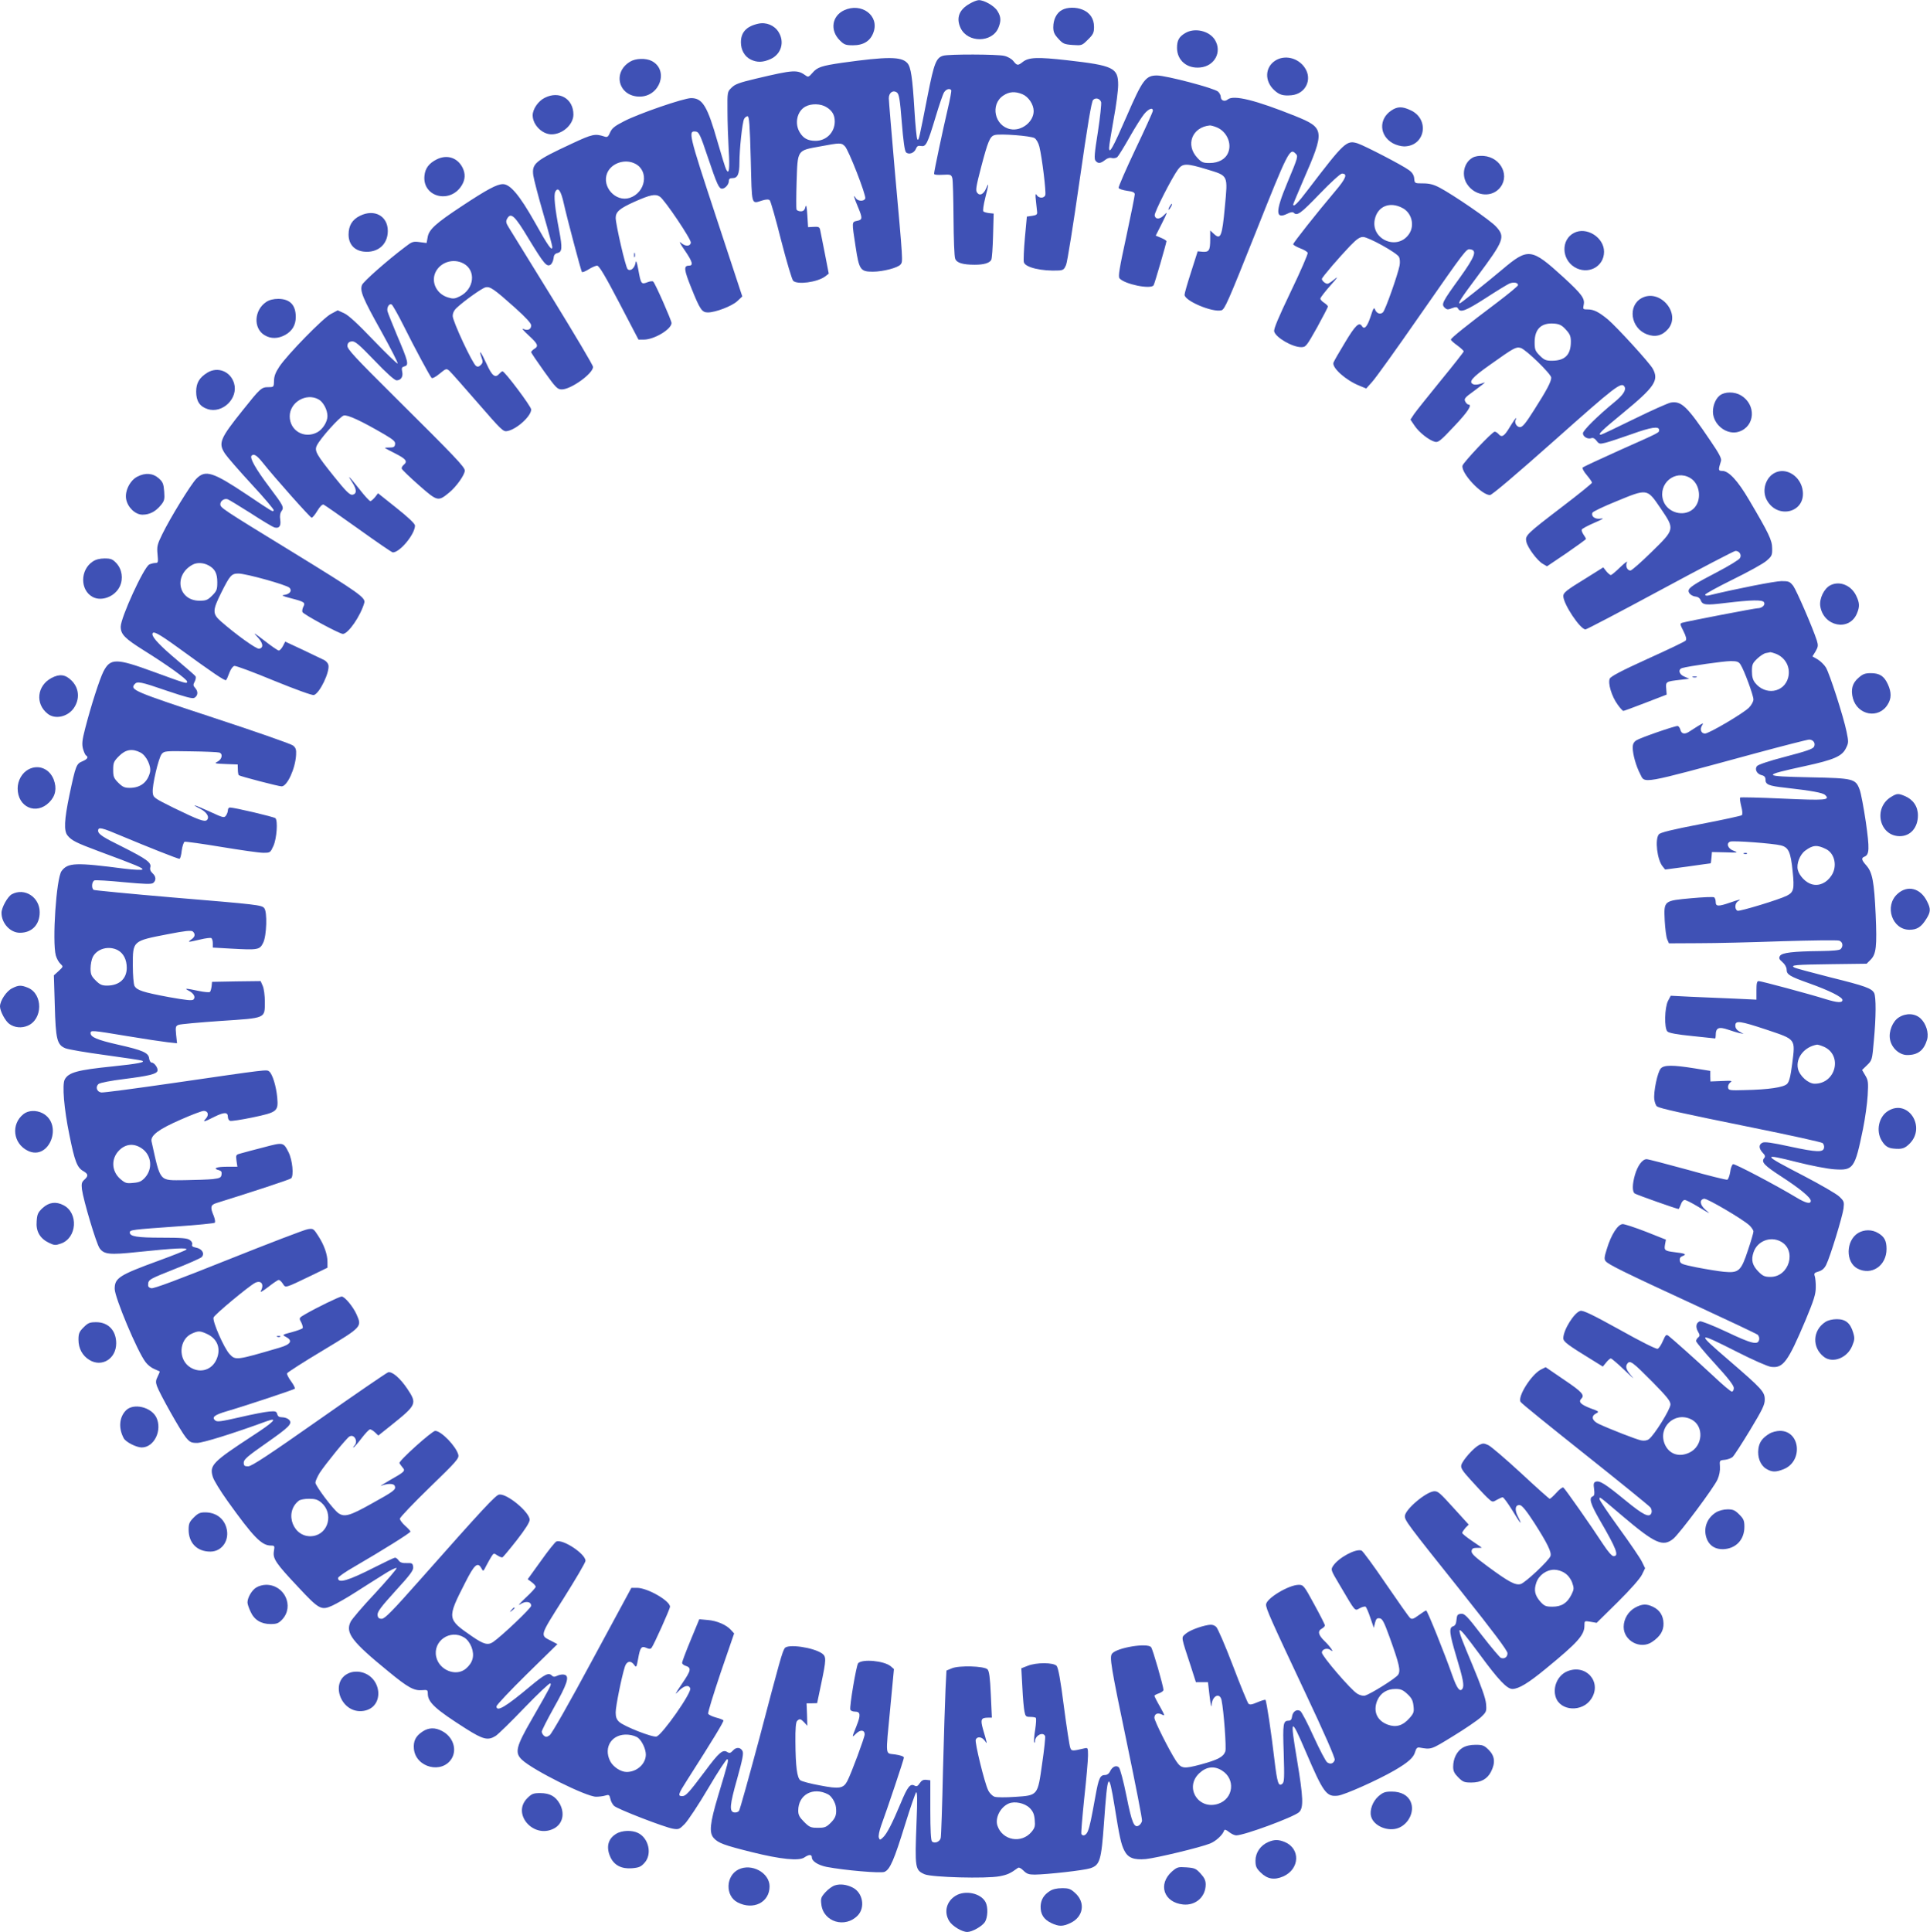<?xml version="1.0" standalone="no"?>
<!DOCTYPE svg PUBLIC "-//W3C//DTD SVG 20010904//EN"
 "http://www.w3.org/TR/2001/REC-SVG-20010904/DTD/svg10.dtd">
<svg version="1.0" xmlns="http://www.w3.org/2000/svg"
 width="1279pt" height="1280pt" viewBox="0 0 1279 1280"
 preserveAspectRatio="xMidYMid meet">
<g transform="translate(0,1280) scale(0.1,-0.1)"
fill="#3f51b5" stroke="none">
<path d="M6425 12775 c-70 -40 -90 -95 -59 -161 47 -99 208 -98 250 1 19 46
18 74 -6 112 -20 34 -89 73 -124 72 -12 0 -39 -11 -61 -24z"/>
<path d="M5594 12732 c-81 -38 -95 -133 -29 -199 29 -29 39 -33 88 -33 70 0
116 29 136 87 39 110 -80 198 -195 145z"/>
<path d="M7038 12734 c-36 -19 -58 -63 -58 -114 0 -32 7 -48 34 -77 30 -33 39
-37 95 -41 60 -4 61 -4 101 36 35 34 40 46 40 84 0 54 -27 94 -76 114 -43 18
-102 17 -136 -2z"/>
<path d="M5025 12643 c-78 -17 -115 -57 -115 -123 0 -52 25 -95 66 -115 42
-20 80 -19 131 4 70 32 94 112 53 178 -27 45 -83 68 -135 56z"/>
<path d="M7853 12580 c-40 -24 -53 -48 -53 -97 0 -83 66 -139 154 -130 95 9
146 103 97 183 -37 60 -135 83 -198 44z"/>
<path d="M6251 12431 c-47 -13 -61 -50 -102 -257 -60 -305 -60 -307 -70 -297
-4 4 -13 91 -19 193 -13 214 -23 286 -47 312 -39 44 -132 44 -433 2 -136 -20
-164 -29 -196 -67 -22 -26 -29 -29 -42 -19 -59 42 -78 41 -332 -19 -110 -26
-140 -37 -162 -60 -28 -27 -28 -28 -27 -156 0 -70 4 -184 8 -253 8 -128 3
-171 -16 -134 -6 10 -31 92 -57 182 -68 239 -100 292 -176 292 -49 0 -348
-103 -444 -153 -63 -32 -81 -47 -93 -75 -12 -28 -18 -33 -36 -27 -64 21 -81
17 -216 -46 -245 -114 -267 -132 -257 -211 4 -26 33 -139 66 -252 33 -113 60
-213 60 -222 0 -33 -28 6 -116 164 -101 179 -163 252 -211 252 -40 0 -105 -35
-273 -146 -173 -114 -218 -155 -226 -206 l-7 -38 -46 6 c-43 6 -51 3 -96 -32
-117 -88 -278 -230 -286 -252 -15 -39 4 -86 127 -306 63 -114 113 -211 109
-214 -3 -4 -75 66 -160 154 -104 109 -166 166 -195 179 l-42 19 -45 -24 c-52
-27 -287 -268 -341 -348 -26 -39 -36 -65 -36 -95 -1 -41 -2 -42 -37 -42 -46 0
-54 -7 -168 -150 -155 -193 -166 -221 -119 -292 14 -21 93 -112 176 -202 84
-90 149 -168 146 -172 -7 -11 4 -18 -178 104 -226 151 -275 166 -335 105 -37
-38 -174 -261 -226 -368 -33 -67 -36 -81 -31 -132 5 -54 4 -58 -15 -58 -11 0
-29 -5 -40 -10 -37 -20 -189 -352 -189 -412 0 -51 27 -78 153 -157 154 -96
287 -191 287 -207 0 -16 -6 -14 -225 66 -246 90 -284 90 -330 0 -25 -50 -81
-223 -120 -374 -21 -81 -23 -105 -15 -137 6 -21 15 -41 20 -44 18 -11 10 -25
-24 -39 -40 -17 -44 -26 -86 -224 -34 -164 -38 -237 -12 -268 27 -33 57 -48
207 -104 251 -93 297 -112 288 -121 -4 -4 -55 -2 -113 5 -330 43 -380 41 -422
-15 -35 -47 -63 -468 -38 -560 6 -20 19 -44 30 -54 20 -19 20 -19 -11 -48
l-32 -29 6 -197 c6 -228 15 -263 70 -286 19 -8 137 -28 263 -45 126 -17 236
-34 244 -37 29 -10 -25 -21 -191 -38 -236 -24 -295 -40 -320 -87 -18 -34 -5
-194 31 -368 35 -174 51 -216 92 -239 33 -19 35 -32 7 -57 -18 -16 -20 -27
-16 -64 10 -74 95 -359 117 -390 29 -41 66 -45 253 -25 241 25 334 30 322 16
-6 -6 -89 -39 -185 -74 -260 -95 -290 -114 -290 -186 0 -57 151 -417 205 -486
13 -18 39 -38 57 -45 18 -8 34 -15 36 -16 2 -1 -4 -16 -13 -34 -13 -25 -14
-38 -5 -63 17 -49 158 -300 192 -341 26 -31 35 -36 74 -36 38 0 235 61 462
144 80 29 45 -7 -96 -98 -263 -172 -285 -194 -262 -270 6 -23 51 -95 98 -161
171 -239 226 -295 287 -295 25 0 26 -2 20 -38 -8 -49 13 -80 162 -238 137
-147 152 -155 225 -122 30 14 99 53 153 88 55 35 138 88 185 117 46 30 86 49
88 44 2 -6 -63 -81 -143 -168 -81 -86 -154 -171 -162 -189 -35 -73 9 -131 252
-329 130 -107 169 -128 224 -123 33 3 36 1 36 -23 0 -58 51 -104 254 -233 114
-72 145 -79 196 -47 17 11 103 95 192 188 89 92 165 164 170 160 8 -9 7 -12
-121 -235 -107 -185 -117 -225 -66 -272 74 -69 425 -244 490 -244 19 0 47 3
62 8 23 7 27 5 33 -22 3 -17 15 -38 25 -47 24 -22 335 -142 390 -151 37 -6 43
-4 78 32 21 22 92 128 156 237 64 109 121 195 126 192 10 -6 6 -20 -61 -243
-55 -184 -61 -245 -28 -281 30 -32 66 -46 251 -92 192 -48 314 -60 349 -35 29
20 49 21 49 1 0 -26 40 -52 98 -64 122 -23 356 -43 383 -33 37 15 64 78 138
317 34 110 67 204 72 210 8 7 9 -52 3 -195 -12 -309 -10 -320 54 -348 47 -20
406 -30 496 -13 52 10 72 19 121 55 7 6 21 -1 38 -18 21 -21 35 -26 74 -26 82
1 326 28 368 42 64 21 73 51 91 300 24 339 31 350 70 112 33 -207 44 -254 65
-295 24 -48 63 -63 142 -56 70 7 362 77 426 103 38 15 84 57 93 86 3 9 13 6
33 -10 15 -12 36 -22 47 -22 54 0 378 120 416 153 32 29 29 96 -13 349 -47
281 -42 286 58 53 117 -273 137 -301 213 -292 44 5 264 103 376 168 91 53 126
85 136 122 7 24 14 31 28 29 80 -14 75 -16 223 75 79 48 162 105 184 125 38
36 39 39 35 90 -3 37 -32 117 -91 259 -122 290 -119 294 48 69 127 -173 182
-230 218 -230 42 1 103 37 222 135 211 173 255 222 255 285 0 32 0 32 41 25
l40 -7 140 138 c84 83 148 156 160 181 l21 43 -21 43 c-11 23 -79 123 -151
222 -71 98 -130 185 -130 193 0 18 -6 22 153 -113 216 -183 268 -206 337 -149
43 37 269 339 292 392 12 27 18 59 16 85 -3 41 -3 42 32 45 19 2 43 11 52 19
10 9 61 88 115 177 82 136 98 168 98 203 0 52 -18 71 -237 260 -220 189 -217
193 52 57 104 -53 206 -98 227 -100 80 -10 111 32 229 311 54 130 67 170 67
215 1 30 -3 64 -7 76 -6 17 -2 22 26 30 23 7 38 20 50 44 27 54 108 320 115
373 5 44 4 49 -29 80 -19 18 -125 79 -234 136 -278 144 -282 151 -43 91 90
-23 200 -44 244 -47 128 -9 137 5 191 267 14 69 28 169 31 222 5 87 4 100 -16
133 l-21 36 33 32 c33 32 34 34 45 162 15 160 15 290 2 316 -17 31 -57 46
-291 104 -122 31 -230 60 -238 65 -29 16 7 19 246 22 l233 3 26 26 c38 38 43
88 34 299 -10 220 -22 280 -61 325 -33 37 -36 50 -14 59 34 13 35 52 10 229
-14 94 -32 191 -41 215 -27 73 -41 76 -327 82 -324 7 -326 11 -33 75 189 41
244 65 269 118 18 35 18 42 4 110 -20 98 -112 384 -137 425 -11 18 -36 42 -54
53 l-35 20 21 34 c17 30 18 39 8 72 -28 86 -134 330 -156 361 -23 29 -30 32
-78 32 -42 0 -297 -50 -483 -95 -13 -3 -23 -1 -23 5 0 6 83 51 184 101 102 50
202 105 223 124 35 30 38 37 37 82 0 54 -22 99 -153 321 -75 128 -135 192
-177 192 -28 0 -28 5 -9 66 5 16 -12 49 -71 135 -154 228 -191 263 -261 252
-18 -3 -128 -52 -244 -109 -116 -57 -215 -104 -220 -104 -23 0 2 25 147 144
210 173 239 216 197 293 -22 40 -238 276 -298 327 -60 49 -93 66 -133 66 -32
0 -33 1 -27 30 9 42 -11 70 -134 183 -213 194 -233 197 -406 51 -106 -89 -275
-224 -281 -224 -14 0 8 34 115 177 178 239 188 263 126 331 -37 42 -284 211
-375 259 -40 21 -68 28 -110 28 -55 0 -55 0 -58 32 -2 23 -13 40 -35 56 -43
32 -292 161 -340 177 -73 23 -88 9 -330 -308 -67 -89 -97 -118 -97 -96 0 3 30
74 66 158 145 332 143 348 -52 427 -264 106 -409 142 -448 110 -20 -17 -46 -7
-46 17 0 10 -8 26 -18 35 -25 23 -345 107 -405 107 -75 0 -96 -29 -201 -271
-92 -211 -116 -254 -116 -208 0 14 14 99 30 189 17 90 30 192 30 227 0 114
-31 129 -339 164 -196 22 -254 20 -294 -12 -32 -25 -37 -24 -62 7 -11 14 -37
29 -60 34 -45 11 -367 12 -404 1z m53 -229 c2 -4 -8 -61 -24 -127 -31 -132
-90 -410 -90 -426 0 -7 22 -9 57 -7 53 3 57 1 64 -22 4 -14 7 -134 8 -267 1
-133 5 -253 11 -267 10 -28 51 -40 130 -40 60 0 97 11 109 32 5 9 10 82 12
162 l4 145 -30 3 c-16 2 -34 7 -38 11 -5 5 1 44 12 89 24 93 26 110 6 64 -17
-40 -43 -52 -60 -28 -11 14 -6 43 27 169 45 171 58 203 89 212 35 11 241 -5
265 -20 12 -8 26 -32 32 -57 18 -73 46 -304 39 -321 -8 -22 -43 -22 -57 1 -8
13 -10 4 -5 -38 3 -30 7 -64 8 -75 2 -16 -6 -21 -33 -25 l-35 -5 -13 -140 c-7
-77 -10 -150 -7 -162 8 -35 119 -61 233 -55 28 2 35 8 47 37 8 19 48 269 89
556 53 369 79 526 90 537 17 17 44 10 53 -14 3 -10 -6 -98 -21 -196 -23 -143
-26 -181 -16 -193 17 -20 32 -19 62 4 15 13 33 18 46 14 12 -3 28 0 36 6 7 6
43 64 80 129 37 66 81 135 97 155 31 37 59 48 59 23 0 -7 -52 -122 -116 -256
-63 -133 -113 -248 -111 -255 3 -7 28 -15 56 -19 39 -5 51 -11 51 -24 0 -9
-25 -135 -56 -279 -46 -212 -55 -265 -45 -277 33 -39 208 -75 226 -46 7 11 85
280 85 292 0 4 -16 14 -35 22 l-36 15 42 83 c36 73 38 79 15 55 -28 -31 -59
-33 -64 -4 -4 18 114 250 155 305 31 41 56 41 191 0 144 -44 139 -35 119 -250
-18 -195 -28 -219 -72 -178 l-25 23 0 -59 c0 -73 -8 -85 -50 -82 l-33 3 -43
-135 c-24 -74 -44 -143 -44 -153 0 -40 184 -118 244 -103 22 5 44 56 228 517
211 531 226 560 262 523 20 -19 21 -18 -55 -200 -78 -187 -77 -239 2 -200 22
11 36 13 43 6 22 -22 46 -5 171 125 73 76 138 135 148 135 39 0 28 -31 -45
-117 -126 -149 -278 -342 -278 -351 0 -5 21 -17 46 -27 25 -9 48 -23 50 -30 3
-7 -47 -122 -111 -255 -84 -176 -115 -249 -111 -266 10 -40 120 -104 179 -104
31 0 35 6 105 130 39 72 72 134 72 139 0 5 -11 16 -25 25 -14 9 -25 21 -25 28
0 6 30 45 67 87 43 47 54 64 30 44 -21 -18 -43 -33 -50 -33 -14 0 -37 20 -37
32 0 10 115 144 189 221 42 43 62 57 84 57 35 0 223 -104 238 -132 6 -11 8
-36 4 -57 -11 -58 -94 -295 -110 -310 -17 -17 -43 -8 -53 19 -6 17 -12 7 -30
-50 -22 -66 -41 -86 -57 -60 -18 29 -44 4 -111 -108 -39 -64 -74 -125 -77
-134 -12 -34 82 -118 173 -154 l44 -18 40 45 c23 25 160 216 305 425 321 461
318 456 345 452 46 -7 31 -47 -69 -187 -118 -163 -124 -176 -102 -199 15 -14
22 -15 49 -4 27 10 34 9 41 -3 15 -28 50 -15 181 69 72 47 143 90 158 97 28
12 58 7 58 -10 0 -6 -62 -57 -137 -114 -205 -154 -308 -237 -308 -247 0 -5 19
-22 43 -39 23 -17 42 -35 42 -39 0 -4 -68 -91 -151 -192 -83 -102 -163 -202
-177 -222 l-25 -38 27 -40 c29 -44 96 -97 135 -107 22 -6 37 6 128 103 92 97
122 144 93 144 -5 0 -14 9 -20 20 -9 18 -3 26 60 71 38 28 70 53 70 54 0 2
-13 -2 -29 -8 -15 -5 -35 -7 -45 -4 -38 15 -14 44 111 132 156 111 169 118
200 110 33 -8 203 -173 203 -197 0 -27 -31 -85 -114 -215 -55 -87 -76 -113
-93 -113 -22 0 -40 31 -28 50 3 5 4 10 1 10 -2 0 -21 -27 -41 -60 -37 -62 -53
-71 -75 -45 -7 8 -18 15 -25 15 -16 0 -208 -204 -213 -225 -11 -49 126 -195
182 -195 13 0 172 135 431 365 397 353 440 387 460 354 14 -22 -8 -56 -67
-104 -111 -91 -208 -187 -208 -206 0 -22 32 -41 56 -32 11 4 23 -2 34 -17 17
-22 21 -23 61 -13 24 6 102 32 173 57 128 46 181 54 181 27 0 -18 8 -14 -264
-135 -129 -58 -238 -109 -242 -113 -5 -5 6 -27 26 -50 19 -23 35 -45 35 -51 0
-5 -89 -77 -198 -160 -238 -182 -246 -190 -237 -231 8 -39 72 -125 108 -146
l29 -17 129 87 c71 49 129 91 129 94 0 4 -7 17 -16 29 -8 12 -14 27 -12 33 2
6 39 26 83 45 56 24 69 32 44 28 -37 -6 -66 13 -56 39 2 7 73 41 157 75 208
86 205 86 293 -43 97 -143 98 -139 -58 -292 -69 -68 -132 -123 -140 -123 -22
0 -35 31 -23 55 6 11 -14 -4 -44 -32 -29 -29 -58 -53 -63 -53 -5 0 -18 11 -30
25 l-20 26 -115 -72 c-131 -80 -150 -96 -150 -118 0 -53 112 -221 147 -221 8
0 231 117 496 260 265 143 489 260 498 260 26 0 42 -26 30 -47 -5 -11 -73 -52
-151 -93 -151 -78 -190 -104 -190 -125 0 -18 24 -36 50 -38 12 -1 26 -11 30
-23 13 -33 33 -35 164 -19 175 21 245 22 256 5 11 -18 -13 -40 -43 -40 -18 0
-465 -86 -499 -96 -16 -5 -15 -10 8 -55 18 -36 22 -54 15 -63 -6 -7 -119 -61
-252 -121 -172 -78 -244 -116 -251 -131 -14 -30 13 -119 52 -172 16 -23 34
-42 38 -42 4 0 70 24 147 54 l140 54 -3 40 c-4 46 -2 47 93 58 l60 7 -32 14
c-36 14 -45 48 -15 57 39 12 275 46 322 46 40 0 52 -4 64 -22 24 -36 86 -205
86 -232 0 -14 -13 -37 -29 -54 -38 -38 -265 -172 -292 -172 -25 0 -36 27 -20
53 12 18 10 18 -26 -3 -21 -13 -47 -30 -58 -37 -30 -20 -52 -16 -59 12 -4 14
-12 25 -19 25 -22 0 -249 -79 -273 -95 -17 -11 -24 -25 -24 -48 0 -44 22 -123
49 -174 33 -66 -9 -74 764 136 185 50 346 91 356 91 28 0 45 -25 32 -48 -7
-14 -54 -30 -188 -65 -112 -29 -182 -53 -190 -63 -16 -22 0 -52 32 -60 18 -4
25 -13 25 -30 0 -32 21 -41 132 -53 174 -20 249 -33 264 -49 34 -33 2 -36
-282 -23 -151 7 -278 10 -282 7 -3 -4 0 -29 7 -57 8 -29 10 -54 4 -60 -4 -4
-127 -31 -273 -59 -188 -36 -269 -56 -277 -68 -27 -34 -11 -168 25 -212 l17
-21 150 20 c82 12 150 21 151 21 2 0 4 17 6 38 l3 37 90 -2 c82 -3 87 -2 55
10 -39 13 -53 50 -24 61 20 8 285 -12 336 -25 51 -13 65 -43 78 -173 12 -117
7 -137 -38 -160 -50 -26 -312 -105 -327 -100 -21 8 -19 51 3 63 26 16 11 13
-53 -9 -78 -27 -95 -26 -95 4 0 14 -5 28 -11 31 -5 4 -74 1 -151 -6 -183 -17
-182 -15 -176 -148 3 -53 10 -108 16 -123 l12 -28 197 1 c109 0 358 6 553 13
195 6 365 8 378 4 24 -8 29 -37 10 -56 -8 -8 -54 -12 -132 -13 -185 -2 -257
-11 -270 -32 -9 -15 -6 -22 17 -42 16 -14 27 -34 27 -49 0 -33 21 -45 150 -91
132 -47 220 -91 220 -110 0 -20 -32 -19 -110 5 -108 34 -429 120 -445 120 -12
0 -15 -14 -15 -61 l0 -62 -147 7 c-82 3 -209 9 -285 12 l-136 7 -18 -34 c-23
-45 -26 -181 -4 -203 10 -10 63 -20 164 -30 82 -9 150 -16 152 -16 2 0 4 9 4
19 0 53 19 61 86 38 22 -8 53 -17 69 -21 l30 -6 -27 15 c-19 11 -28 24 -28 40
0 36 29 32 210 -28 193 -65 188 -58 167 -224 -11 -85 -20 -121 -34 -134 -22
-23 -124 -38 -278 -41 -101 -3 -110 -2 -113 16 -2 11 4 26 14 34 17 12 10 13
-56 10 l-75 -3 -1 35 0 35 -105 17 c-144 23 -202 23 -223 -1 -22 -24 -49 -155
-43 -205 3 -21 11 -43 19 -47 21 -13 150 -42 633 -140 248 -50 456 -96 463
-102 7 -5 12 -20 10 -31 -5 -32 -46 -31 -227 8 -120 26 -168 33 -182 25 -25
-13 -24 -37 2 -66 17 -17 19 -25 10 -36 -21 -26 0 -48 114 -122 122 -79 195
-139 195 -161 0 -23 -32 -16 -95 22 -138 83 -408 225 -420 221 -7 -3 -16 -26
-19 -52 -4 -25 -13 -48 -19 -51 -7 -2 -125 27 -263 66 -139 38 -261 70 -272
70 -28 0 -59 -42 -77 -103 -18 -62 -19 -111 -2 -124 10 -8 279 -103 291 -103
2 0 9 14 15 30 5 17 17 30 25 30 9 0 46 -19 83 -41 91 -55 93 -56 54 -23 -36
32 -40 66 -8 72 19 4 257 -136 300 -176 15 -14 27 -33 27 -41 0 -9 -16 -64
-36 -123 -46 -140 -61 -153 -159 -144 -38 4 -119 17 -180 29 -99 20 -110 24
-113 45 -2 16 3 25 20 31 28 11 15 17 -55 25 -64 8 -70 12 -63 51 l6 32 -131
52 c-72 28 -142 51 -155 51 -32 0 -77 -70 -105 -163 -18 -56 -19 -70 -8 -83
18 -22 121 -73 589 -289 223 -103 411 -192 418 -198 7 -6 12 -20 10 -31 -6
-40 -48 -30 -216 50 -89 42 -169 73 -177 70 -25 -9 -30 -37 -13 -67 14 -24 14
-30 2 -40 -8 -6 -14 -17 -14 -24 0 -7 56 -75 125 -150 88 -96 125 -144 125
-161 0 -13 -6 -24 -13 -24 -7 0 -62 46 -122 103 -115 107 -268 243 -297 266
-16 12 -20 8 -38 -33 -11 -26 -26 -49 -35 -52 -8 -4 -114 49 -251 126 -181
100 -243 130 -261 125 -40 -10 -113 -126 -113 -181 0 -23 26 -43 199 -149 l63
-39 22 27 c12 15 26 27 31 27 5 0 46 -35 90 -77 44 -43 68 -64 54 -48 -42 48
-50 69 -35 90 18 25 33 14 169 -123 94 -96 117 -124 117 -147 0 -32 -109 -206
-143 -230 -12 -9 -32 -12 -51 -8 -32 6 -208 75 -281 109 -46 22 -53 52 -17 70
21 11 19 13 -39 34 -62 24 -81 42 -60 63 24 24 6 45 -113 125 l-123 84 -32
-16 c-63 -33 -156 -180 -134 -214 5 -10 199 -166 429 -349 230 -183 425 -341
432 -351 7 -11 10 -26 6 -36 -13 -34 -52 -15 -173 84 -134 110 -171 133 -197
123 -13 -5 -15 -14 -10 -49 4 -32 2 -43 -9 -48 -27 -10 -15 -50 46 -156 112
-192 130 -240 92 -240 -11 0 -37 30 -68 77 -78 120 -254 371 -265 378 -5 3
-26 -12 -46 -35 -20 -22 -40 -40 -44 -40 -4 0 -89 76 -190 170 -101 93 -198
176 -216 185 -30 14 -37 14 -63 1 -36 -19 -110 -102 -117 -133 -5 -18 7 -38
64 -100 39 -43 86 -94 106 -113 36 -34 36 -34 65 -17 16 9 34 17 39 17 6 0 34
-38 63 -85 55 -91 72 -110 39 -44 -25 47 -19 82 13 77 14 -2 44 -39 95 -118
87 -136 115 -194 107 -219 -9 -29 -169 -179 -198 -186 -35 -9 -77 13 -217 116
-88 65 -110 86 -108 103 2 16 10 21 36 21 17 0 32 0 32 1 0 0 -29 21 -65 45
-36 24 -65 48 -65 53 0 5 10 20 21 33 l22 22 -89 98 c-103 114 -113 122 -137
123 -52 1 -197 -121 -197 -165 0 -29 14 -49 372 -497 215 -270 308 -394 308
-411 0 -26 -20 -40 -44 -31 -7 3 -64 70 -126 150 -99 129 -115 145 -139 142
-22 -3 -26 -8 -29 -40 -2 -26 -9 -39 -23 -43 -28 -9 -24 -47 21 -197 46 -152
55 -197 41 -217 -16 -24 -36 2 -66 87 -51 146 -166 432 -174 432 -4 0 -26 -14
-49 -31 -34 -25 -45 -29 -57 -19 -8 6 -80 109 -161 227 -80 118 -153 217 -161
220 -38 15 -154 -48 -189 -102 -16 -25 -15 -27 42 -123 111 -188 100 -175 135
-157 16 9 34 13 39 10 4 -3 19 -36 31 -73 l23 -67 8 33 c7 27 13 33 31 30 18
-2 29 -24 65 -123 66 -183 75 -224 57 -251 -15 -23 -181 -127 -220 -138 -11
-3 -34 2 -51 13 -42 25 -234 249 -234 272 0 23 36 34 57 17 31 -25 -2 24 -41
61 -40 39 -46 65 -16 81 11 6 20 16 20 21 0 6 -32 69 -71 140 -67 124 -72 129
-102 129 -67 0 -217 -91 -217 -131 0 -28 31 -98 259 -582 128 -271 200 -436
196 -447 -8 -25 -29 -31 -50 -16 -10 7 -50 84 -90 171 -39 87 -79 163 -88 169
-24 15 -51 -4 -55 -38 -2 -17 -9 -26 -21 -26 -38 0 -41 -16 -34 -214 5 -164 4
-193 -9 -204 -26 -21 -34 4 -53 163 -21 181 -52 385 -59 393 -3 2 -27 -5 -53
-16 -37 -16 -51 -18 -60 -9 -6 7 -53 120 -103 252 -52 136 -100 247 -111 257
-14 12 -30 16 -52 12 -57 -10 -129 -38 -153 -61 -27 -24 -28 -14 39 -218 l32
-100 40 0 40 0 11 -95 c6 -52 12 -78 13 -58 2 61 54 89 66 34 15 -72 33 -319
25 -340 -14 -37 -49 -55 -162 -86 -116 -31 -130 -28 -165 24 -46 71 -143 264
-143 285 0 27 22 36 51 21 20 -11 18 -5 -14 53 -21 36 -37 68 -37 72 0 3 14
11 30 16 17 6 30 16 30 23 0 23 -71 271 -82 283 -25 30 -225 -3 -258 -42 -19
-23 -10 -77 101 -609 55 -264 99 -489 97 -500 -2 -10 -11 -24 -20 -30 -32 -20
-47 14 -83 194 -20 100 -42 181 -50 190 -18 18 -45 5 -60 -28 -6 -13 -19 -22
-31 -22 -34 0 -43 -19 -65 -141 -27 -150 -37 -198 -50 -231 -11 -27 -32 -37
-43 -19 -3 4 6 111 19 237 14 126 25 253 25 283 0 50 -1 53 -22 48 -85 -20
-88 -19 -96 5 -5 13 -24 136 -42 273 -22 174 -37 255 -48 268 -20 23 -135 24
-193 0 l-41 -16 7 -126 c3 -70 10 -142 14 -161 6 -31 10 -35 38 -35 17 0 34
-3 37 -6 4 -4 2 -38 -4 -78 -7 -39 -9 -77 -7 -84 3 -6 6 -3 6 9 2 37 54 63 67
31 2 -7 -6 -89 -20 -182 -30 -213 -27 -210 -182 -220 -59 -4 -119 -4 -133 1
-15 5 -34 24 -43 44 -24 49 -89 315 -82 334 9 23 40 20 59 -6 19 -26 20 -31
-11 76 -18 64 -13 76 35 76 l24 0 -7 153 c-5 113 -11 156 -22 167 -22 22 -188
27 -236 7 l-36 -15 -6 -119 c-3 -65 -11 -309 -17 -543 -5 -234 -12 -435 -15
-447 -5 -25 -41 -40 -58 -23 -7 7 -11 73 -11 208 l0 197 -27 3 c-20 2 -31 -4
-43 -22 -13 -20 -21 -24 -35 -16 -28 15 -46 -8 -90 -114 -56 -134 -93 -207
-119 -230 -19 -18 -21 -18 -27 -1 -4 10 3 45 15 79 46 126 151 440 151 451 0
8 -23 16 -57 21 -69 11 -65 -27 -33 313 l24 253 -22 19 c-45 36 -186 49 -215
20 -12 -12 -59 -290 -52 -308 2 -7 16 -13 30 -13 38 0 40 -22 11 -95 -32 -80
-32 -80 -2 -50 28 27 56 24 56 -6 0 -20 -88 -257 -115 -309 -26 -49 -52 -54
-181 -29 -62 11 -121 27 -130 34 -22 16 -32 91 -33 256 -1 85 3 129 11 137 17
17 24 15 48 -10 l20 -22 -2 74 -3 75 35 0 35 1 27 129 c34 161 34 179 6 200
-59 41 -229 65 -248 35 -16 -24 -33 -84 -166 -590 -70 -261 -131 -481 -137
-488 -5 -7 -20 -12 -31 -10 -34 5 -31 47 19 223 36 130 44 169 35 185 -14 25
-42 26 -64 1 -15 -16 -22 -18 -36 -9 -30 19 -54 0 -148 -127 -109 -145 -127
-165 -152 -165 -30 0 -25 15 32 104 174 272 246 391 242 398 -3 4 -26 13 -50
19 -25 7 -48 18 -51 25 -3 8 35 130 83 273 l89 259 -20 22 c-31 35 -94 62
-155 67 l-56 5 -57 -138 c-32 -77 -57 -144 -57 -151 0 -6 9 -14 19 -18 45 -14
43 -29 -20 -121 -44 -65 -51 -79 -25 -51 37 39 70 48 80 21 11 -28 -185 -307
-223 -319 -25 -8 -216 67 -248 97 -17 16 -23 32 -23 63 0 40 39 234 61 303 12
37 40 43 62 11 14 -19 15 -16 26 42 13 75 22 86 55 71 18 -8 27 -8 34 1 15 19
122 257 122 272 0 39 -149 125 -219 125 l-37 0 -260 -481 c-150 -279 -268
-487 -282 -496 -18 -12 -25 -13 -37 -3 -8 7 -15 19 -15 27 0 8 36 79 80 158
88 156 106 209 72 219 -11 4 -32 1 -46 -5 -20 -10 -29 -10 -38 -1 -23 23 -46
11 -145 -71 -161 -135 -223 -172 -223 -132 0 8 91 105 202 214 l202 198 -40
21 c-77 39 -81 27 80 281 80 127 146 239 146 250 0 46 -149 145 -193 128 -8
-3 -54 -60 -102 -128 l-88 -122 26 -19 c15 -11 27 -25 27 -31 0 -6 -30 -39
-68 -74 -37 -35 -53 -54 -36 -43 36 25 74 20 74 -9 0 -15 -190 -196 -251 -239
-35 -24 -63 -17 -140 36 -167 115 -168 118 -47 355 62 123 84 142 109 95 11
-21 12 -20 31 18 11 21 27 49 35 62 14 22 16 23 39 7 14 -9 29 -15 34 -13 4 2
47 53 94 113 57 73 86 119 86 136 0 50 -150 175 -202 167 -23 -3 -106 -92
-523 -563 -184 -208 -235 -260 -255 -260 -19 0 -26 6 -28 25 -2 21 21 52 118
159 100 109 121 138 118 159 -3 25 -7 27 -43 26 -29 -1 -43 4 -53 17 -7 11
-18 19 -24 19 -6 0 -65 -28 -132 -62 -179 -91 -246 -111 -246 -73 0 7 48 41
108 75 184 107 372 224 372 233 0 4 -16 21 -35 38 -19 17 -35 38 -35 47 0 9
89 102 197 207 180 174 196 193 190 217 -14 55 -113 158 -153 158 -21 0 -245
-201 -237 -214 3 -6 13 -19 21 -29 20 -22 14 -28 -85 -84 -43 -25 -69 -41 -58
-37 46 17 85 16 91 -1 10 -24 -5 -35 -157 -119 -141 -79 -177 -89 -217 -61
-34 24 -152 181 -152 202 0 10 13 39 28 64 38 58 179 232 198 242 32 18 59
-34 32 -61 -7 -7 -9 -12 -6 -12 4 0 28 27 53 60 25 33 51 60 57 60 7 0 21 -9
33 -20 l22 -21 84 67 c171 137 174 144 108 243 -47 70 -100 116 -127 109 -10
-3 -216 -144 -458 -314 -336 -236 -446 -308 -469 -309 -25 0 -30 4 -30 25 0
20 25 42 144 125 160 112 181 133 156 159 -9 9 -29 16 -45 16 -20 0 -29 6 -33
21 -5 18 -11 21 -54 17 -26 -2 -114 -19 -195 -38 -123 -28 -149 -32 -162 -21
-25 21 -5 37 77 61 127 37 442 142 450 149 4 4 -7 26 -24 49 -17 23 -29 47
-27 53 2 6 109 75 238 152 262 158 259 156 222 240 -23 51 -78 117 -98 117
-15 0 -167 -74 -241 -117 -43 -25 -43 -25 -27 -54 8 -16 12 -33 10 -38 -3 -5
-35 -17 -72 -27 -65 -17 -65 -18 -40 -31 48 -25 34 -50 -42 -72 -287 -84 -291
-85 -331 -42 -37 40 -114 216 -106 242 6 19 229 204 274 229 41 21 63 -8 40
-52 -8 -14 9 -5 48 25 33 26 64 47 70 47 6 0 18 -11 27 -25 19 -29 10 -32 189
54 l107 52 0 38 c0 50 -22 113 -62 174 -30 47 -33 49 -69 43 -21 -3 -258 -94
-526 -201 -335 -134 -495 -194 -511 -190 -18 5 -23 11 -20 33 3 24 16 31 170
92 92 36 175 73 184 81 22 23 4 55 -37 63 -22 4 -30 10 -26 21 4 8 -3 21 -16
30 -17 12 -54 15 -184 15 -164 0 -213 8 -213 34 0 18 11 19 320 41 129 9 239
20 243 24 5 5 1 25 -7 46 -24 56 -21 72 17 84 235 73 485 155 496 164 19 16 9
122 -17 173 -34 67 -35 67 -163 33 -63 -16 -130 -34 -151 -40 -35 -9 -36 -10
-31 -49 l6 -40 -72 0 c-68 0 -94 -12 -50 -23 15 -4 20 -12 17 -29 -3 -20 -10
-24 -58 -30 -30 -3 -114 -6 -187 -7 -171 -1 -158 -17 -219 257 -8 39 48 81
193 144 72 32 141 58 153 58 28 0 36 -26 15 -50 -25 -27 -15 -25 56 11 65 32
89 32 89 -1 0 -11 6 -23 14 -26 8 -3 74 7 147 22 167 35 174 41 166 133 -7 74
-31 154 -53 172 -17 14 -6 15 -633 -76 -249 -36 -465 -65 -480 -63 -30 4 -41
38 -17 57 9 7 84 22 168 32 166 21 213 33 221 53 7 17 -20 56 -38 56 -7 0 -15
12 -17 28 -4 37 -42 54 -207 91 -137 31 -181 50 -181 76 0 20 6 20 240 -19
113 -19 234 -37 269 -41 l64 -7 -6 56 c-5 52 -4 58 16 66 12 5 138 16 279 26
304 20 292 15 293 127 0 40 -6 87 -14 105 l-14 32 -161 -2 -161 -3 -3 -30 c-2
-16 -7 -33 -11 -37 -4 -4 -38 -1 -76 7 -85 18 -97 18 -66 2 34 -17 49 -43 33
-59 -9 -9 -45 -5 -164 16 -171 32 -211 45 -227 74 -6 12 -11 72 -11 134 0 166
-4 163 234 209 112 22 152 26 163 18 19 -17 16 -36 -9 -53 -28 -20 -25 -20 57
-1 36 9 70 13 75 10 6 -4 10 -19 10 -35 l0 -28 122 -7 c178 -10 189 -8 212 39
23 46 28 205 7 229 -17 21 -41 24 -607 71 -282 24 -517 47 -523 50 -17 11 -13
56 5 63 8 3 96 -2 195 -12 141 -13 183 -14 194 -5 21 17 19 44 -5 65 -13 12
-18 25 -14 40 8 30 -27 55 -186 135 -130 64 -160 84 -160 106 0 27 22 22 156
-35 177 -74 371 -151 383 -151 5 0 12 24 15 54 4 30 13 56 19 59 7 2 116 -13
242 -34 127 -21 252 -39 278 -39 48 0 48 0 69 46 22 50 30 166 13 183 -9 9
-272 71 -302 71 -7 0 -13 -8 -13 -18 0 -10 -6 -26 -13 -36 -12 -16 -19 -14
-110 28 -96 44 -134 55 -58 16 41 -21 61 -54 42 -73 -15 -15 -59 2 -221 81
-131 65 -135 68 -138 101 -5 46 38 228 59 255 17 20 24 21 191 18 95 -1 181
-5 191 -8 26 -8 18 -46 -13 -61 -22 -11 -16 -12 55 -15 l80 -3 1 -32 c0 -18 3
-35 6 -39 7 -7 264 -74 284 -74 37 0 91 117 96 209 2 35 -2 47 -21 62 -12 10
-252 94 -533 186 -520 171 -547 183 -517 219 18 22 39 18 216 -43 125 -42 169
-54 182 -46 23 15 25 41 5 64 -15 16 -15 23 -4 43 7 13 9 29 6 35 -4 6 -59 54
-122 107 -111 93 -164 149 -164 172 0 27 39 6 173 -91 228 -166 308 -220 315
-213 4 4 14 26 22 49 9 24 23 43 33 45 10 2 128 -42 263 -98 145 -59 253 -98
264 -95 39 12 107 155 96 200 -3 12 -16 26 -28 32 -13 6 -76 36 -140 67 l-118
55 -15 -29 c-9 -17 -21 -30 -28 -30 -6 0 -50 30 -97 67 -66 51 -77 57 -47 26
41 -43 46 -75 14 -81 -18 -4 -156 96 -253 181 -57 50 -57 72 2 190 58 116 68
127 114 127 50 0 319 -75 338 -94 20 -20 2 -43 -36 -48 -20 -2 -8 -8 43 -21
93 -24 100 -29 85 -57 -6 -12 -9 -28 -6 -35 5 -15 246 -145 268 -145 35 0 117
118 142 206 10 34 -37 67 -470 333 -482 295 -484 297 -484 321 0 22 28 40 49
32 7 -2 76 -44 152 -92 75 -49 146 -91 156 -94 32 -10 46 8 40 50 -4 26 -1 45
8 57 19 26 13 36 -81 161 -91 121 -131 193 -117 207 15 15 35 2 72 -44 82
-103 317 -367 326 -367 6 0 23 21 38 46 16 27 33 44 41 41 7 -3 111 -75 231
-161 120 -86 222 -156 228 -156 47 0 147 121 147 178 0 12 -44 54 -122 116
l-123 98 -20 -26 c-12 -14 -25 -26 -31 -26 -6 0 -39 36 -73 80 -69 87 -86 103
-45 41 29 -45 29 -75 -2 -79 -16 -2 -43 24 -119 119 -118 147 -132 171 -116
206 21 46 153 193 179 200 26 6 115 -35 271 -126 59 -35 72 -47 69 -64 -2 -18
-10 -22 -35 -22 -18 0 -33 -1 -33 -2 0 -2 32 -19 70 -38 71 -36 83 -52 55 -75
-9 -7 -15 -19 -13 -25 2 -7 53 -56 113 -109 124 -109 128 -110 201 -50 47 38
104 118 104 146 0 24 -62 89 -459 483 -273 271 -321 323 -319 345 2 18 10 26
29 28 21 3 46 -18 151 -127 78 -82 133 -131 146 -131 29 0 45 25 37 58 -5 25
-2 30 16 35 30 8 24 32 -49 203 -32 77 -61 149 -64 161 -7 26 12 56 28 45 6
-4 41 -65 77 -137 73 -147 175 -336 187 -349 5 -5 28 7 53 28 43 35 45 36 65
19 11 -10 95 -105 187 -211 159 -183 170 -194 197 -188 63 12 158 99 158 143
0 20 -175 253 -190 253 -4 0 -13 -7 -20 -15 -28 -33 -49 -17 -86 65 -37 80
-54 102 -33 41 10 -27 9 -35 -5 -49 -12 -12 -21 -14 -31 -7 -24 15 -155 296
-155 331 0 20 9 39 28 56 51 47 166 129 189 134 30 8 57 -11 197 -136 72 -65
106 -102 106 -116 0 -27 -24 -37 -53 -23 -12 5 4 -14 36 -43 62 -57 68 -71 37
-90 -11 -7 -20 -17 -20 -21 0 -5 39 -62 86 -128 78 -109 88 -119 117 -119 61
0 207 105 207 149 0 11 -121 214 -268 453 -147 238 -278 450 -290 470 -19 30
-21 41 -12 58 25 46 51 22 142 -130 102 -167 120 -190 146 -174 9 6 18 25 20
42 2 22 9 32 28 36 29 8 31 34 10 146 -29 151 -38 238 -26 260 18 34 37 8 56
-78 20 -91 113 -442 120 -454 3 -4 23 4 44 17 22 14 48 25 57 25 13 0 53 -67
146 -245 l128 -245 37 0 c69 1 182 69 182 110 0 17 -106 258 -121 274 -5 5
-21 3 -39 -4 -40 -16 -43 -12 -60 83 -11 58 -15 67 -19 43 -7 -35 -35 -56 -52
-39 -14 14 -78 293 -79 339 0 41 26 63 126 108 104 46 137 53 167 33 32 -21
209 -284 205 -305 -5 -26 -37 -26 -66 0 -15 14 -5 -7 28 -54 49 -72 56 -98 26
-98 -37 0 -34 -26 16 -150 57 -142 70 -160 109 -160 50 0 160 42 195 75 l33
31 -174 528 c-183 555 -187 572 -132 564 19 -3 30 -27 77 -168 61 -181 74
-210 95 -210 20 0 45 28 45 51 0 14 7 19 25 19 33 0 45 27 45 103 0 89 19 266
31 289 5 10 16 18 23 18 11 0 15 -57 21 -285 8 -316 2 -296 77 -273 26 8 42 8
49 1 6 -6 40 -124 75 -264 36 -140 72 -261 80 -269 27 -28 161 -10 213 29 l23
18 -26 134 c-15 74 -29 144 -31 156 -4 19 -11 22 -43 20 l-37 -2 -5 80 c-4 60
-7 73 -13 53 -5 -21 -14 -28 -31 -28 -13 0 -26 6 -28 13 -2 6 -2 90 1 184 7
213 2 205 156 233 134 25 140 25 164 1 25 -25 142 -326 135 -346 -8 -21 -51
-19 -63 3 -19 31 -12 3 14 -58 32 -76 31 -86 -5 -93 -36 -8 -36 -3 -10 -172
23 -153 32 -165 114 -165 67 0 167 26 184 48 16 20 17 7 -39 629 -21 244 -39
456 -39 472 0 37 28 57 54 38 14 -10 20 -47 32 -197 10 -125 19 -189 28 -199
19 -18 55 -5 66 24 7 17 14 21 33 18 33 -7 43 13 97 192 23 77 48 150 56 163
14 22 38 29 48 14z m471 -26 c41 -17 75 -68 75 -112 0 -71 -80 -134 -153 -120
-106 20 -137 164 -48 223 39 26 77 29 126 9z m-1298 -86 c38 -23 55 -52 55
-95 0 -72 -56 -128 -127 -128 -51 0 -81 16 -105 56 -36 59 -18 141 38 171 38
21 101 20 139 -4z m2587 -134 c65 -27 101 -106 75 -167 -17 -43 -63 -69 -123
-69 -43 0 -53 4 -81 34 -81 86 -35 204 83 215 7 0 27 -5 46 -13z m-3854 -241
c93 -48 69 -191 -37 -226 -93 -30 -187 74 -149 165 28 66 119 96 186 61z
m5082 -292 c63 -31 85 -116 46 -173 -77 -114 -257 -36 -227 98 19 85 98 118
181 75z m-6222 -368 c87 -45 74 -171 -24 -219 -32 -16 -44 -17 -76 -7 -76 22
-115 101 -84 167 32 67 117 94 184 59z m7307 -439 c27 -29 33 -44 33 -80 0
-87 -39 -126 -126 -126 -39 0 -51 5 -80 34 -30 30 -34 40 -34 89 0 88 45 130
130 123 35 -3 51 -11 77 -40z m-8268 -461 c32 -16 61 -69 61 -112 0 -38 -32
-89 -69 -108 -86 -44 -181 12 -181 107 0 92 107 156 189 113z m9092 -522 c68
-40 79 -153 20 -205 -63 -56 -172 -25 -199 56 -36 112 79 208 179 149z m-9821
-578 c44 -23 60 -53 60 -113 0 -48 -4 -58 -34 -88 -30 -30 -41 -34 -84 -34
-141 0 -174 168 -47 238 28 16 71 15 105 -3z m10387 -586 c66 -25 101 -92 83
-159 -27 -100 -152 -119 -219 -34 -15 19 -21 41 -21 77 0 44 4 53 35 83 19 18
45 35 57 37 13 2 26 5 30 6 4 0 19 -4 35 -10z m-10836 -655 c39 -20 73 -91 63
-131 -17 -67 -64 -103 -135 -103 -33 0 -47 6 -75 34 -30 30 -34 40 -34 86 0
47 4 56 39 91 44 44 88 51 142 23z m11171 -640 c58 -30 75 -115 35 -175 -32
-49 -82 -71 -129 -58 -40 10 -84 56 -94 96 -10 39 13 100 49 127 51 38 79 40
139 10z m-11322 -669 c38 -20 60 -63 60 -117 0 -73 -50 -118 -131 -118 -33 0
-47 6 -75 34 -29 29 -34 41 -34 80 0 26 7 60 15 76 29 55 105 76 165 45z
m11304 -639 c129 -54 84 -246 -58 -246 -43 0 -100 52 -111 99 -16 73 44 147
128 160 4 0 22 -5 41 -13z m-11144 -675 c64 -44 74 -134 21 -193 -22 -24 -37
-32 -77 -35 -46 -5 -54 -2 -87 26 -59 52 -62 135 -7 190 44 43 98 48 150 12z
m10860 -616 c109 -57 58 -235 -67 -235 -38 0 -51 6 -78 33 -43 43 -52 79 -34
131 25 73 110 107 179 71z m-10424 -615 c65 -32 89 -95 60 -164 -30 -72 -107
-97 -174 -56 -84 51 -77 187 11 225 43 19 54 18 103 -5z m9834 -565 c84 -44
76 -176 -14 -219 -67 -32 -131 -12 -161 50 -54 114 63 227 175 169z m-9081
-550 c83 -71 49 -208 -56 -222 -127 -17 -195 154 -93 234 8 7 38 13 67 13 41
0 58 -5 82 -25z m8242 -468 c21 -14 39 -38 48 -63 13 -37 12 -44 -5 -79 -28
-56 -65 -80 -126 -80 -43 0 -53 4 -79 32 -38 43 -45 77 -28 127 17 50 67 86
119 86 22 0 51 -9 71 -23z m-7295 -426 c20 -12 38 -36 49 -64 21 -57 9 -103
-38 -143 -65 -54 -176 -10 -196 78 -24 105 92 186 185 129z m6250 -374 c28
-26 37 -42 41 -78 5 -41 2 -50 -26 -82 -45 -51 -90 -64 -146 -43 -70 27 -96
87 -69 157 21 51 64 79 122 79 34 0 49 -6 78 -33z m-5095 -293 c26 -23 49 -74
49 -109 0 -61 -59 -115 -127 -115 -39 0 -89 33 -109 71 -48 94 13 185 119 176
27 -2 56 -12 68 -23z m3866 -214 c92 -56 78 -187 -24 -221 -132 -43 -226 109
-125 203 46 43 98 50 149 18z m-2608 -159 c23 -13 48 -54 51 -86 5 -47 -2 -69
-34 -101 -30 -30 -40 -34 -86 -34 -47 0 -56 4 -91 39 -31 31 -39 46 -39 75 0
106 99 160 199 107z m1334 -89 c23 -23 31 -42 34 -79 4 -42 1 -53 -21 -80 -67
-80 -193 -57 -226 41 -17 51 19 123 75 147 39 17 105 3 138 -29z"/>
<path d="M7750 11430 c-6 -11 -8 -20 -6 -20 3 0 10 9 16 20 6 11 8 20 6 20 -3
0 -10 -9 -16 -20z"/>
<path d="M4202 11110 c0 -14 2 -19 5 -12 2 6 2 18 0 25 -3 6 -5 1 -5 -13z"/>
<path d="M11218 8313 c6 -2 18 -2 25 0 6 3 1 5 -13 5 -14 0 -19 -2 -12 -5z"/>
<path d="M11558 7143 c7 -3 16 -2 19 1 4 3 -2 6 -13 5 -11 0 -14 -3 -6 -6z"/>
<path d="M1838 3943 c7 -3 16 -2 19 1 4 3 -2 6 -13 5 -11 0 -14 -3 -6 -6z"/>
<path d="M3389 2133 c-13 -16 -12 -17 4 -4 9 7 17 15 17 17 0 8 -8 3 -21 -13z"/>
<path d="M8449 12397 c-67 -45 -69 -135 -5 -194 34 -32 60 -39 115 -34 93 9
140 105 88 182 -45 67 -135 88 -198 46z"/>
<path d="M4175 12391 c-119 -72 -75 -231 64 -231 135 0 195 176 80 236 -39 20
-108 18 -144 -5z"/>
<path d="M3610 12152 c-43 -21 -80 -75 -80 -116 0 -63 63 -126 125 -126 73 0
145 65 145 131 0 105 -94 160 -190 111z"/>
<path d="M9219 12067 c-84 -57 -78 -166 11 -216 21 -12 55 -21 76 -21 140 2
170 182 41 240 -55 26 -87 25 -128 -3z"/>
<path d="M9758 11755 c-58 -33 -75 -117 -35 -176 49 -74 151 -90 209 -32 79
79 19 211 -101 220 -29 2 -56 -2 -73 -12z"/>
<path d="M2894 11744 c-50 -25 -76 -58 -81 -107 -16 -142 170 -191 247 -65 24
39 25 78 5 118 -34 66 -103 88 -171 54z"/>
<path d="M2385 11370 c-51 -25 -75 -65 -75 -124 0 -64 38 -106 101 -113 92
-10 159 47 159 137 0 99 -89 148 -185 100z"/>
<path d="M10431 11257 c-86 -44 -84 -172 2 -226 89 -55 197 1 197 101 0 95
-116 168 -199 125z"/>
<path d="M10879 10825 c-94 -51 -73 -199 35 -240 55 -21 103 -9 141 36 87 104
-56 269 -176 204z"/>
<path d="M1765 10800 c-81 -53 -88 -174 -13 -220 42 -26 91 -25 138 1 47 26
70 66 70 119 0 79 -38 119 -115 120 -33 0 -60 -7 -80 -20z"/>
<path d="M1374 10331 c-53 -33 -74 -68 -74 -126 0 -62 23 -98 75 -115 99 -33
206 71 176 171 -24 79 -108 112 -177 70z"/>
<path d="M11397 10180 c-32 -25 -51 -81 -44 -126 13 -80 99 -138 171 -114 107
35 116 178 14 240 -43 26 -108 26 -141 0z"/>
<path d="M11761 9667 c-60 -31 -86 -115 -54 -177 68 -132 257 -89 240 56 -11
97 -109 161 -186 121z"/>
<path d="M910 9642 c-49 -25 -84 -96 -74 -149 10 -55 61 -103 108 -103 47 0
86 20 121 62 24 29 27 38 23 92 -4 51 -9 63 -36 87 -39 35 -90 38 -142 11z"/>
<path d="M615 9080 c-85 -56 -85 -190 -1 -235 59 -32 148 2 180 70 24 51 15
114 -24 155 -24 25 -35 30 -77 30 -31 0 -59 -7 -78 -20z"/>
<path d="M12131 8923 c-43 -21 -76 -90 -68 -140 22 -135 193 -168 243 -47 19
45 18 70 -6 119 -33 67 -108 98 -169 68z"/>
<path d="M12316 8309 c-41 -35 -52 -78 -37 -135 31 -114 172 -139 231 -41 25
40 25 80 1 133 -25 55 -55 74 -113 74 -39 0 -54 -6 -82 -31z"/>
<path d="M341 8308 c-96 -51 -109 -171 -25 -237 49 -39 131 -21 172 36 43 61
37 136 -16 186 -40 39 -78 43 -131 15z"/>
<path d="M190 7703 c-44 -23 -73 -74 -73 -127 0 -124 123 -178 209 -92 42 42
52 92 30 151 -28 72 -100 102 -166 68z"/>
<path d="M12532 7520 c-120 -73 -78 -260 58 -260 71 0 120 57 120 138 0 59
-32 105 -87 128 -43 18 -52 18 -91 -6z"/>
<path d="M12574 6877 c-88 -80 -35 -237 80 -237 50 0 78 18 111 71 30 47 31
68 5 118 -44 88 -130 109 -196 48z"/>
<path d="M78 6875 c-28 -16 -68 -88 -68 -123 0 -69 58 -132 122 -132 79 0 131
53 131 136 0 100 -100 165 -185 119z"/>
<path d="M80 6252 c-37 -18 -80 -82 -80 -120 0 -31 35 -97 62 -116 35 -25 81
-29 121 -12 101 42 103 210 2 252 -45 18 -62 18 -105 -4z"/>
<path d="M12583 6059 c-41 -26 -68 -94 -58 -145 10 -57 62 -104 114 -104 71 0
111 31 132 103 12 44 -7 105 -43 139 -37 35 -97 38 -145 7z"/>
<path d="M12513 5440 c-62 -37 -83 -132 -43 -197 21 -36 43 -50 80 -53 54 -5
73 1 105 33 111 111 -11 298 -142 217z"/>
<path d="M156 5419 c-85 -67 -70 -195 28 -243 142 -70 238 176 97 249 -42 21
-93 19 -125 -6z"/>
<path d="M283 4797 c-31 -29 -37 -41 -40 -88 -6 -66 21 -114 81 -143 36 -17
43 -18 80 -5 106 37 117 202 17 254 -50 26 -96 20 -138 -18z"/>
<path d="M12314 4631 c-82 -50 -85 -194 -4 -236 93 -48 192 19 192 130 0 54
-14 81 -55 105 -40 25 -93 25 -133 1z"/>
<path d="M12096 4041 c-84 -55 -89 -168 -10 -230 58 -46 155 -9 188 71 17 41
18 52 7 89 -19 63 -50 89 -108 89 -30 0 -59 -7 -77 -19z"/>
<path d="M554 4006 c-29 -29 -34 -41 -34 -82 0 -58 26 -106 72 -134 83 -51
178 8 178 110 0 84 -52 140 -132 140 -43 0 -54 -4 -84 -34z"/>
<path d="M835 3456 c-45 -45 -51 -118 -15 -185 13 -25 82 -60 118 -61 84 -1
140 116 97 201 -36 68 -151 94 -200 45z"/>
<path d="M11725 3301 c-46 -28 -66 -56 -72 -99 -8 -56 13 -110 51 -133 38 -23
63 -24 116 -3 130 52 111 254 -24 254 -22 0 -54 -8 -71 -19z"/>
<path d="M11372 2780 c-65 -40 -89 -116 -57 -185 19 -39 55 -60 104 -59 84 3
141 62 141 148 0 41 -5 53 -34 82 -28 28 -41 34 -77 34 -26 0 -57 -8 -77 -20z"/>
<path d="M1284 2746 c-29 -29 -34 -41 -34 -81 0 -88 56 -145 144 -145 78 0
130 77 106 159 -18 63 -71 101 -141 101 -33 0 -47 -6 -75 -34z"/>
<path d="M1698 2282 c-29 -17 -58 -67 -58 -99 0 -10 9 -37 20 -60 24 -55 70
-83 133 -83 41 0 53 5 77 30 82 88 15 231 -107 230 -21 0 -50 -8 -65 -18z"/>
<path d="M10838 2150 c-47 -25 -78 -76 -78 -129 0 -93 112 -152 189 -99 53 36
76 73 75 122 -1 51 -25 89 -69 110 -43 21 -72 20 -117 -4z"/>
<path d="M10384 1726 c-62 -27 -96 -105 -74 -171 31 -93 177 -100 235 -11 74
112 -36 236 -161 182z"/>
<path d="M2326 1720 c-151 -46 -72 -281 85 -255 142 24 121 233 -26 258 -16 3
-43 2 -59 -3z"/>
<path d="M2799 1327 c-45 -30 -61 -63 -56 -115 13 -124 188 -167 251 -62 36
62 7 144 -64 181 -46 25 -90 24 -131 -4z"/>
<path d="M9692 1220 c-38 -23 -62 -72 -62 -126 0 -28 8 -44 34 -70 30 -30 40
-34 86 -34 64 0 106 23 131 72 30 59 25 104 -15 144 -30 30 -40 34 -87 34 -37
0 -65 -7 -87 -20z"/>
<path d="M9135 899 c-38 -33 -60 -92 -49 -133 16 -64 114 -105 184 -76 67 28
105 110 79 171 -18 44 -63 69 -126 69 -44 0 -58 -5 -88 -31z"/>
<path d="M3494 886 c-104 -104 42 -270 176 -201 59 30 75 100 39 165 -28 49
-66 70 -129 70 -46 0 -56 -4 -86 -34z"/>
<path d="M4083 650 c-55 -33 -68 -90 -37 -156 25 -53 74 -77 141 -72 48 4 61
10 85 37 50 56 28 160 -42 196 -41 21 -109 19 -147 -5z"/>
<path d="M8405 596 c-52 -22 -85 -71 -85 -123 0 -38 5 -50 33 -78 45 -45 91
-53 151 -27 110 49 115 184 10 228 -41 17 -70 17 -109 0z"/>
<path d="M4894 414 c-85 -42 -89 -175 -6 -218 104 -54 212 0 212 106 0 90
-119 155 -206 112z"/>
<path d="M7767 401 c-96 -85 -55 -206 74 -219 83 -8 149 51 149 133 0 26 -9
45 -34 72 -30 33 -39 37 -93 41 -56 4 -62 2 -96 -27z"/>
<path d="M5534 309 c-18 -5 -46 -26 -64 -46 -29 -32 -32 -41 -27 -80 13 -117
158 -161 242 -73 50 53 33 150 -34 184 -39 20 -82 26 -117 15z"/>
<path d="M6957 271 c-41 -26 -59 -58 -61 -101 -1 -52 20 -86 69 -110 52 -25
78 -25 130 0 85 41 99 135 31 197 -31 29 -43 33 -88 33 -35 0 -63 -7 -81 -19z"/>
<path d="M6333 240 c-61 -37 -79 -108 -43 -167 20 -34 85 -73 120 -73 32 0 98
37 117 66 19 30 22 99 4 132 -31 59 -135 81 -198 42z"/>
</g>
</svg>
